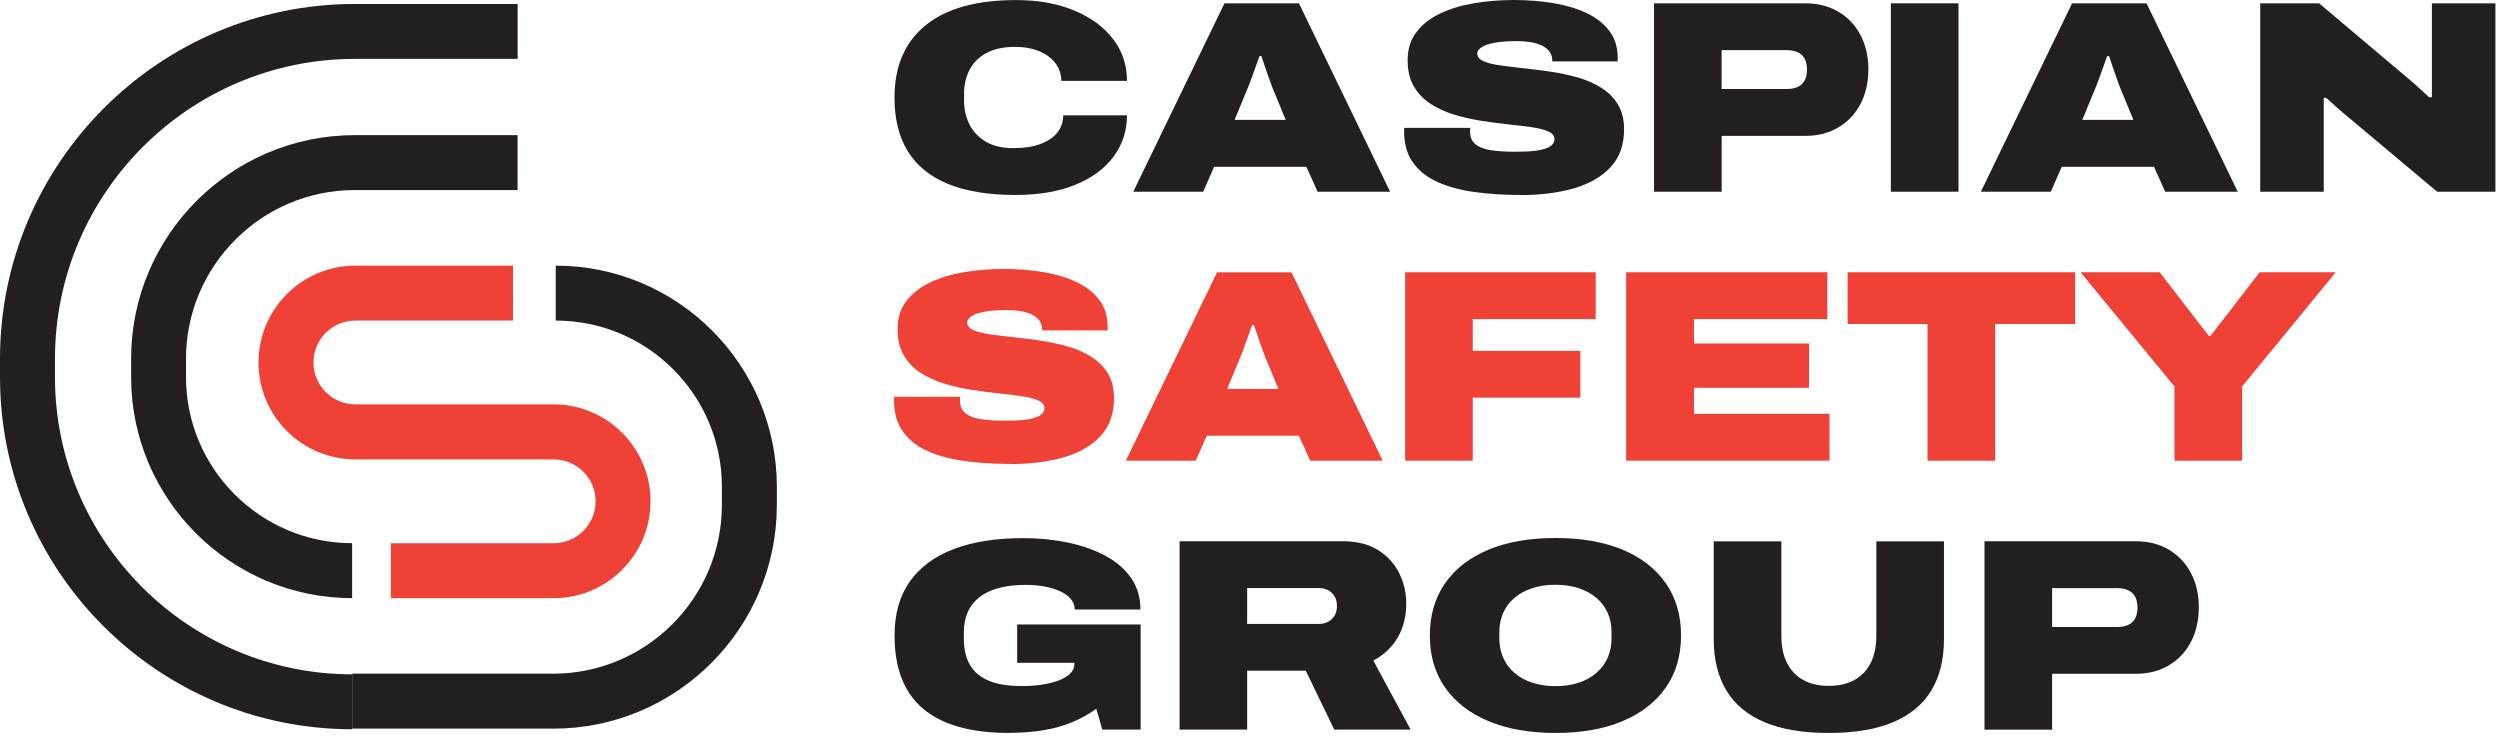 <?xml version="1.0" encoding="UTF-8"?> <svg xmlns="http://www.w3.org/2000/svg" width="377" height="111" viewBox="0 0 377 111" fill="none"><g clip-path="url(#clip0_922_927)"><path d="M153.14 29.4C149.04 29.4 145.64 28.84 142.94 27.73C140.24 26.62 138.23 24.97 136.89 22.8C135.56 20.63 134.89 17.93 134.89 14.71C134.89 10 136.44 6.38 139.56 3.83C142.67 1.28 147.23 0.01 153.23 0.01C156.53 0.01 159.44 0.53 161.94 1.56C164.44 2.59 166.41 4.02 167.82 5.85C169.24 7.68 169.95 9.79 169.95 12.19H160.04C160.04 11.2 159.75 10.32 159.17 9.55C158.59 8.78 157.78 8.17 156.73 7.73C155.68 7.29 154.46 7.07 153.06 7.07C151.3 7.07 149.85 7.39 148.7 8.02C147.56 8.65 146.72 9.51 146.18 10.58C145.64 11.65 145.38 12.85 145.38 14.17V15.2C145.38 16.47 145.65 17.64 146.18 18.73C146.72 19.82 147.54 20.69 148.64 21.35C149.74 22.01 151.14 22.34 152.85 22.34C154.42 22.34 155.76 22.13 156.88 21.72C158 21.31 158.85 20.73 159.44 19.99C160.03 19.25 160.33 18.38 160.33 17.39H169.95C169.95 19.7 169.28 21.77 167.95 23.58C166.61 25.4 164.7 26.82 162.19 27.85C159.69 28.88 156.67 29.4 153.15 29.4" fill="#231F20"></path><path d="M170.9 28.9L184.65 0.5H195.88L209.63 28.91H198.69L197 25.15H183.09L181.44 28.91H170.91L170.9 28.9ZM186.17 18.08H193.89L191.91 13.29C191.83 13.07 191.72 12.77 191.58 12.4C191.44 12.03 191.29 11.61 191.13 11.14C190.96 10.67 190.81 10.21 190.65 9.74C190.5 9.27 190.35 8.85 190.22 8.46H189.93C189.76 8.93 189.57 9.46 189.35 10.07C189.13 10.68 188.92 11.27 188.71 11.85C188.5 12.43 188.32 12.91 188.15 13.3L186.17 18.09V18.08Z" fill="#231F20"></path><path d="M229.28 29.4C226.83 29.4 224.55 29.26 222.43 28.97C220.31 28.68 218.45 28.19 216.86 27.48C215.26 26.78 214.01 25.8 213.1 24.55C212.19 23.3 211.74 21.72 211.74 19.82V19.59C211.74 19.49 211.75 19.39 211.78 19.28H221.73C221.7 19.39 221.69 19.49 221.69 19.59V19.86C221.69 20.69 221.96 21.32 222.52 21.76C223.07 22.2 223.84 22.5 224.83 22.65C225.82 22.8 226.96 22.88 228.26 22.88C228.78 22.88 229.33 22.88 229.89 22.86C230.45 22.85 231.01 22.8 231.54 22.74C232.08 22.67 232.56 22.57 232.99 22.43C233.42 22.29 233.76 22.11 234.02 21.87C234.28 21.64 234.41 21.34 234.41 20.98C234.41 20.48 234.1 20.1 233.48 19.82C232.86 19.55 232.02 19.33 230.96 19.18C229.9 19.03 228.72 18.88 227.41 18.75C226.1 18.61 224.75 18.43 223.34 18.21C221.94 17.99 220.58 17.68 219.27 17.28C217.96 16.88 216.78 16.34 215.72 15.65C214.66 14.96 213.82 14.08 213.2 13.01C212.58 11.94 212.27 10.63 212.27 9.09C212.27 7.44 212.7 6.03 213.57 4.88C214.44 3.72 215.61 2.79 217.1 2.07C218.59 1.35 220.29 0.83 222.22 0.5C224.15 0.17 226.16 0 228.25 0C230.34 0 232.41 0.16 234.3 0.48C236.18 0.8 237.85 1.3 239.3 1.99C240.74 2.68 241.88 3.58 242.71 4.69C243.54 5.8 243.95 7.16 243.95 8.76V9.26H234.08V9.09C234.08 8.54 233.9 8.05 233.54 7.62C233.18 7.19 232.6 6.85 231.81 6.59C231.01 6.33 229.96 6.2 228.67 6.2C227.38 6.2 226.25 6.28 225.37 6.45C224.49 6.62 223.83 6.84 223.41 7.13C222.98 7.42 222.77 7.73 222.77 8.06C222.77 8.56 223.08 8.94 223.7 9.22C224.32 9.5 225.16 9.71 226.22 9.86C227.28 10.01 228.46 10.16 229.77 10.29C231.08 10.43 232.43 10.6 233.84 10.81C235.24 11.02 236.6 11.31 237.91 11.68C239.22 12.05 240.4 12.57 241.46 13.23C242.52 13.89 243.36 14.73 243.98 15.75C244.6 16.77 244.91 18.02 244.91 19.51C244.91 21.85 244.23 23.75 242.87 25.21C241.51 26.67 239.65 27.74 237.3 28.41C234.95 29.08 232.28 29.42 229.31 29.42" fill="#231F20"></path><path d="M249.43 28.9V0.5H272.26C274.13 0.5 275.78 0.92 277.21 1.76C278.64 2.6 279.76 3.77 280.55 5.27C281.35 6.77 281.75 8.5 281.75 10.45C281.75 12.4 281.34 14.22 280.53 15.74C279.72 17.25 278.6 18.42 277.17 19.25C275.74 20.08 274.1 20.49 272.26 20.49H259.63V28.91H249.43V28.9ZM259.62 13.42H269.4C270.45 13.42 271.22 13.17 271.73 12.68C272.24 12.18 272.49 11.46 272.49 10.49C272.49 9.83 272.37 9.29 272.14 8.86C271.91 8.43 271.56 8.11 271.11 7.89C270.66 7.67 270.08 7.56 269.4 7.56H259.62V13.42Z" fill="#231F20"></path><path d="M295.34 0.5H285.14V28.91H295.34V0.5Z" fill="#231F20"></path><path d="M298.72 28.9L312.47 0.5H323.7L337.45 28.91H326.51L324.82 25.15H310.91L309.26 28.91H298.73L298.72 28.9ZM314 18.08H321.72L319.74 13.29C319.66 13.07 319.55 12.77 319.41 12.4C319.27 12.03 319.12 11.61 318.96 11.14C318.79 10.67 318.64 10.21 318.48 9.74C318.33 9.27 318.18 8.85 318.05 8.46H317.76C317.59 8.93 317.4 9.46 317.18 10.07C316.96 10.68 316.75 11.27 316.54 11.85C316.33 12.43 316.15 12.91 315.98 13.3L314 18.09V18.08Z" fill="#231F20"></path><path d="M340.84 28.9V0.5H349.72L363.76 12.35C363.93 12.49 364.16 12.69 364.46 12.97C364.76 13.25 365.08 13.53 365.41 13.84C365.74 14.14 366.04 14.42 366.32 14.67H366.73V0.5H376.31V28.91H367.52L354.18 17.72C353.6 17.25 352.99 16.73 352.34 16.15C351.69 15.57 351.18 15.1 350.79 14.75H350.42V28.91H340.84V28.9Z" fill="#231F20"></path><path d="M152.36 69.96C149.91 69.96 147.63 69.82 145.51 69.53C143.39 69.24 141.53 68.75 139.94 68.04C138.34 67.34 137.09 66.36 136.18 65.11C135.27 63.86 134.82 62.28 134.82 60.38V60.15C134.82 60.05 134.83 59.95 134.86 59.84H144.81C144.78 59.95 144.77 60.05 144.77 60.15V60.42C144.77 61.25 145.04 61.88 145.6 62.32C146.15 62.76 146.92 63.06 147.91 63.21C148.9 63.36 150.04 63.44 151.34 63.44C151.86 63.44 152.41 63.44 152.97 63.42C153.53 63.41 154.09 63.36 154.62 63.3C155.16 63.23 155.64 63.13 156.07 62.99C156.5 62.85 156.84 62.67 157.1 62.43C157.36 62.2 157.49 61.9 157.49 61.54C157.49 61.04 157.18 60.66 156.56 60.38C155.94 60.11 155.1 59.89 154.04 59.74C152.98 59.59 151.8 59.44 150.49 59.31C149.18 59.17 147.83 58.99 146.42 58.77C145.02 58.55 143.66 58.24 142.35 57.84C141.04 57.44 139.86 56.9 138.8 56.21C137.74 55.52 136.9 54.64 136.28 53.57C135.66 52.5 135.35 51.19 135.35 49.65C135.35 48 135.78 46.59 136.65 45.44C137.52 44.29 138.69 43.35 140.18 42.63C141.67 41.91 143.37 41.39 145.3 41.06C147.23 40.73 149.24 40.56 151.33 40.56C153.42 40.56 155.49 40.72 157.38 41.04C159.26 41.36 160.93 41.86 162.38 42.55C163.82 43.24 164.96 44.14 165.79 45.25C166.62 46.36 167.03 47.72 167.03 49.32V49.82H157.16V49.65C157.16 49.1 156.98 48.61 156.62 48.18C156.26 47.75 155.68 47.41 154.89 47.15C154.09 46.89 153.04 46.76 151.75 46.76C150.46 46.76 149.33 46.84 148.45 47.01C147.57 47.18 146.91 47.4 146.49 47.69C146.06 47.98 145.85 48.29 145.85 48.62C145.85 49.12 146.16 49.5 146.78 49.78C147.4 50.06 148.24 50.27 149.3 50.42C150.36 50.57 151.54 50.72 152.85 50.85C154.16 50.99 155.51 51.16 156.92 51.37C158.32 51.58 159.68 51.87 160.99 52.24C162.3 52.61 163.48 53.13 164.54 53.79C165.6 54.45 166.44 55.29 167.06 56.31C167.68 57.33 167.99 58.58 167.99 60.07C167.99 62.41 167.31 64.31 165.95 65.77C164.59 67.23 162.73 68.3 160.38 68.97C158.03 69.64 155.36 69.98 152.39 69.98" fill="#EF4136"></path><path d="M169.78 69.47L183.53 41.07H194.76L208.51 69.47H197.57L195.88 65.71H181.97L180.32 69.47H169.79H169.78ZM185.06 58.65H192.78L190.8 53.86C190.72 53.64 190.61 53.34 190.47 52.97C190.33 52.6 190.18 52.18 190.02 51.71C189.85 51.24 189.7 50.77 189.54 50.31C189.39 49.84 189.24 49.42 189.11 49.03H188.82C188.65 49.5 188.46 50.03 188.24 50.64C188.02 51.25 187.81 51.84 187.6 52.42C187.39 53 187.21 53.48 187.04 53.86L185.06 58.65Z" fill="#EF4136"></path><path d="M211.9 69.47V41.06H240.63V48.12H222.09V52.91H238.32V59.97H222.09V69.47H211.9Z" fill="#EF4136"></path><path d="M245.22 69.47V41.06H275.56V48.12H255.45V51.8H272.8V58.48H255.45V62.41H275.89V69.47H245.22Z" fill="#EF4136"></path><path d="M290.67 69.47V48.86H278.62V41.06H312.93V48.86H300.87V69.47H290.67Z" fill="#EF4136"></path><path d="M327.91 69.47V58.28L313.75 41.06H325.68L333.07 50.64H333.36L340.75 41.06H352.23L338.11 58.28V69.47H327.91Z" fill="#EF4136"></path><path d="M152.19 110.53C146.44 110.53 142.12 109.32 139.23 106.9C136.34 104.48 134.9 100.79 134.9 95.84C134.9 92.59 135.66 89.88 137.19 87.71C138.72 85.54 140.93 83.9 143.82 82.8C146.71 81.7 150.19 81.15 154.27 81.15C156.69 81.15 158.97 81.38 161.1 81.83C163.23 82.28 165.12 82.96 166.76 83.85C168.4 84.74 169.68 85.87 170.6 87.21C171.52 88.56 171.98 90.13 171.98 91.92H162.07C162.07 91.34 161.88 90.82 161.49 90.35C161.1 89.88 160.57 89.49 159.88 89.17C159.19 88.85 158.41 88.61 157.53 88.45C156.65 88.28 155.71 88.2 154.72 88.2C153.15 88.2 151.78 88.36 150.61 88.67C149.44 88.99 148.46 89.45 147.68 90.07C146.9 90.69 146.31 91.44 145.93 92.32C145.54 93.2 145.35 94.21 145.35 95.33V96.32C145.35 97.94 145.67 99.29 146.32 100.35C146.97 101.41 147.94 102.19 149.23 102.7C150.52 103.21 152.15 103.46 154.1 103.46C155.5 103.46 156.81 103.34 158.02 103.09C159.23 102.84 160.2 102.46 160.93 101.95C161.66 101.44 162.02 100.83 162.02 100.11V99.95H153.39V94.17H172.01V110.02H166.23L165.32 106.88C164.22 107.68 163.01 108.35 161.69 108.9C160.37 109.45 158.92 109.86 157.35 110.12C155.78 110.38 154.06 110.51 152.19 110.51" fill="#231F20"></path><path d="M177.88 110.03V81.62H202.49C204.61 81.62 206.38 82.06 207.79 82.94C209.21 83.82 210.27 84.98 210.99 86.41C211.71 87.84 212.06 89.38 212.06 91.03C212.06 92.93 211.64 94.62 210.8 96.09C209.96 97.56 208.73 98.74 207.1 99.62L212.72 110.02H201.2L196.91 101.14H188.07V110.02H177.87L177.88 110.03ZM188.07 94.09H198.89C199.66 94.09 200.31 93.85 200.83 93.37C201.35 92.89 201.61 92.22 201.61 91.37C201.61 90.79 201.49 90.3 201.24 89.9C200.99 89.5 200.67 89.2 200.27 88.99C199.87 88.78 199.41 88.68 198.89 88.68H188.07V94.09Z" fill="#231F20"></path><path d="M234.56 110.53C230.68 110.53 227.32 109.94 224.49 108.76C221.65 107.58 219.47 105.89 217.93 103.7C216.39 101.51 215.62 98.89 215.62 95.83C215.62 92.77 216.39 90.15 217.93 87.94C219.47 85.74 221.66 84.05 224.49 82.88C227.32 81.71 230.68 81.13 234.56 81.13C238.44 81.13 241.83 81.71 244.65 82.88C247.47 84.05 249.65 85.74 251.19 87.94C252.73 90.14 253.5 92.77 253.5 95.83C253.5 98.89 252.73 101.51 251.19 103.7C249.65 105.89 247.47 107.58 244.65 108.76C241.83 109.94 238.46 110.53 234.56 110.53ZM234.56 103.47C235.85 103.47 237.02 103.3 238.07 102.95C239.12 102.61 240.01 102.11 240.75 101.46C241.49 100.81 242.06 100.05 242.44 99.17C242.82 98.29 243.02 97.33 243.02 96.28V95.29C243.02 94.24 242.83 93.29 242.44 92.42C242.05 91.55 241.49 90.8 240.75 90.17C240.01 89.54 239.11 89.05 238.07 88.7C237.02 88.36 235.85 88.18 234.56 88.18C233.27 88.18 232.1 88.35 231.05 88.7C230 89.04 229.11 89.53 228.37 90.17C227.63 90.8 227.06 91.55 226.68 92.42C226.3 93.29 226.1 94.24 226.1 95.29V96.28C226.1 97.33 226.29 98.29 226.68 99.17C227.07 100.05 227.63 100.82 228.37 101.46C229.11 102.11 230.01 102.6 231.05 102.95C232.1 103.29 233.27 103.47 234.56 103.47Z" fill="#231F20"></path><path d="M275.77 110.53C271.86 110.53 268.63 109.99 266.07 108.9C263.51 107.81 261.6 106.22 260.33 104.11C259.06 102 258.43 99.42 258.43 96.37V81.63H268.63V95.92C268.63 98.29 269.26 100.13 270.51 101.45C271.76 102.77 273.52 103.43 275.77 103.43C278.02 103.43 279.82 102.77 281.07 101.45C282.32 100.13 282.95 98.28 282.95 95.92V81.63H293.15V96.37C293.15 99.43 292.52 102.01 291.25 104.11C289.98 106.22 288.06 107.81 285.49 108.9C282.92 109.99 279.68 110.53 275.77 110.53Z" fill="#231F20"></path><path d="M299.26 110.03V81.62H322.09C323.96 81.62 325.61 82.04 327.04 82.88C328.47 83.72 329.59 84.89 330.38 86.39C331.18 87.89 331.58 89.62 331.58 91.57C331.58 93.52 331.17 95.34 330.36 96.86C329.55 98.37 328.43 99.54 327 100.37C325.57 101.2 323.93 101.61 322.09 101.61H309.46V110.03H299.26ZM309.46 94.55H319.24C320.29 94.55 321.06 94.3 321.57 93.81C322.08 93.31 322.33 92.59 322.33 91.62C322.33 90.96 322.21 90.42 321.98 89.99C321.75 89.56 321.4 89.24 320.95 89.02C320.5 88.8 319.92 88.69 319.24 88.69H309.46V94.55Z" fill="#231F20"></path><path d="M53.11 109.97C23.82 109.97 0 86.15 0 56.86V54.1C0 24.61 24 0.6 53.51 0.6H78.06V8.88H53.51C28.57 8.88 8.29 29.17 8.29 54.1V56.86C8.29 81.58 28.4 101.69 53.12 101.69V109.97H53.11Z" fill="#231F20"></path><path d="M53.109 90.2C34.73 90.2 19.77 75.24 19.77 56.86V54.11C19.77 35.51 34.9 20.38 53.499 20.38H78.049V28.66H53.499C39.469 28.66 28.049 40.08 28.049 54.11V56.86C28.049 70.68 39.289 81.91 53.099 81.91V90.19L53.109 90.2Z" fill="#231F20"></path><path d="M83.49 90.2H58.941V81.92H83.49C86.981 81.92 89.82 79.08 89.82 75.6C89.82 72.12 86.981 69.28 83.49 69.28H53.59C45.531 69.28 38.98 62.73 38.98 54.67C38.98 46.61 45.531 40.06 53.59 40.06H77.361V48.34H53.59C50.1 48.34 47.27 51.18 47.27 54.66C47.27 58.14 50.111 60.98 53.59 60.98H83.49C91.55 60.98 98.1 67.53 98.1 75.59C98.1 83.65 91.55 90.2 83.49 90.2Z" fill="#EF4136"></path><path d="M83.41 109.87H53.11V101.59H83.41C97.44 101.59 108.86 90.17 108.86 76.14V73.39C108.86 59.57 97.62 48.34 83.81 48.34V40.06C102.19 40.06 117.15 55.02 117.15 73.4V76.15C117.15 94.75 102.02 109.88 83.42 109.88" fill="#231F20"></path></g><defs><clipPath id="clip0_922_927"><rect width="376.3" height="110.53" fill="white"></rect></clipPath></defs></svg> 
